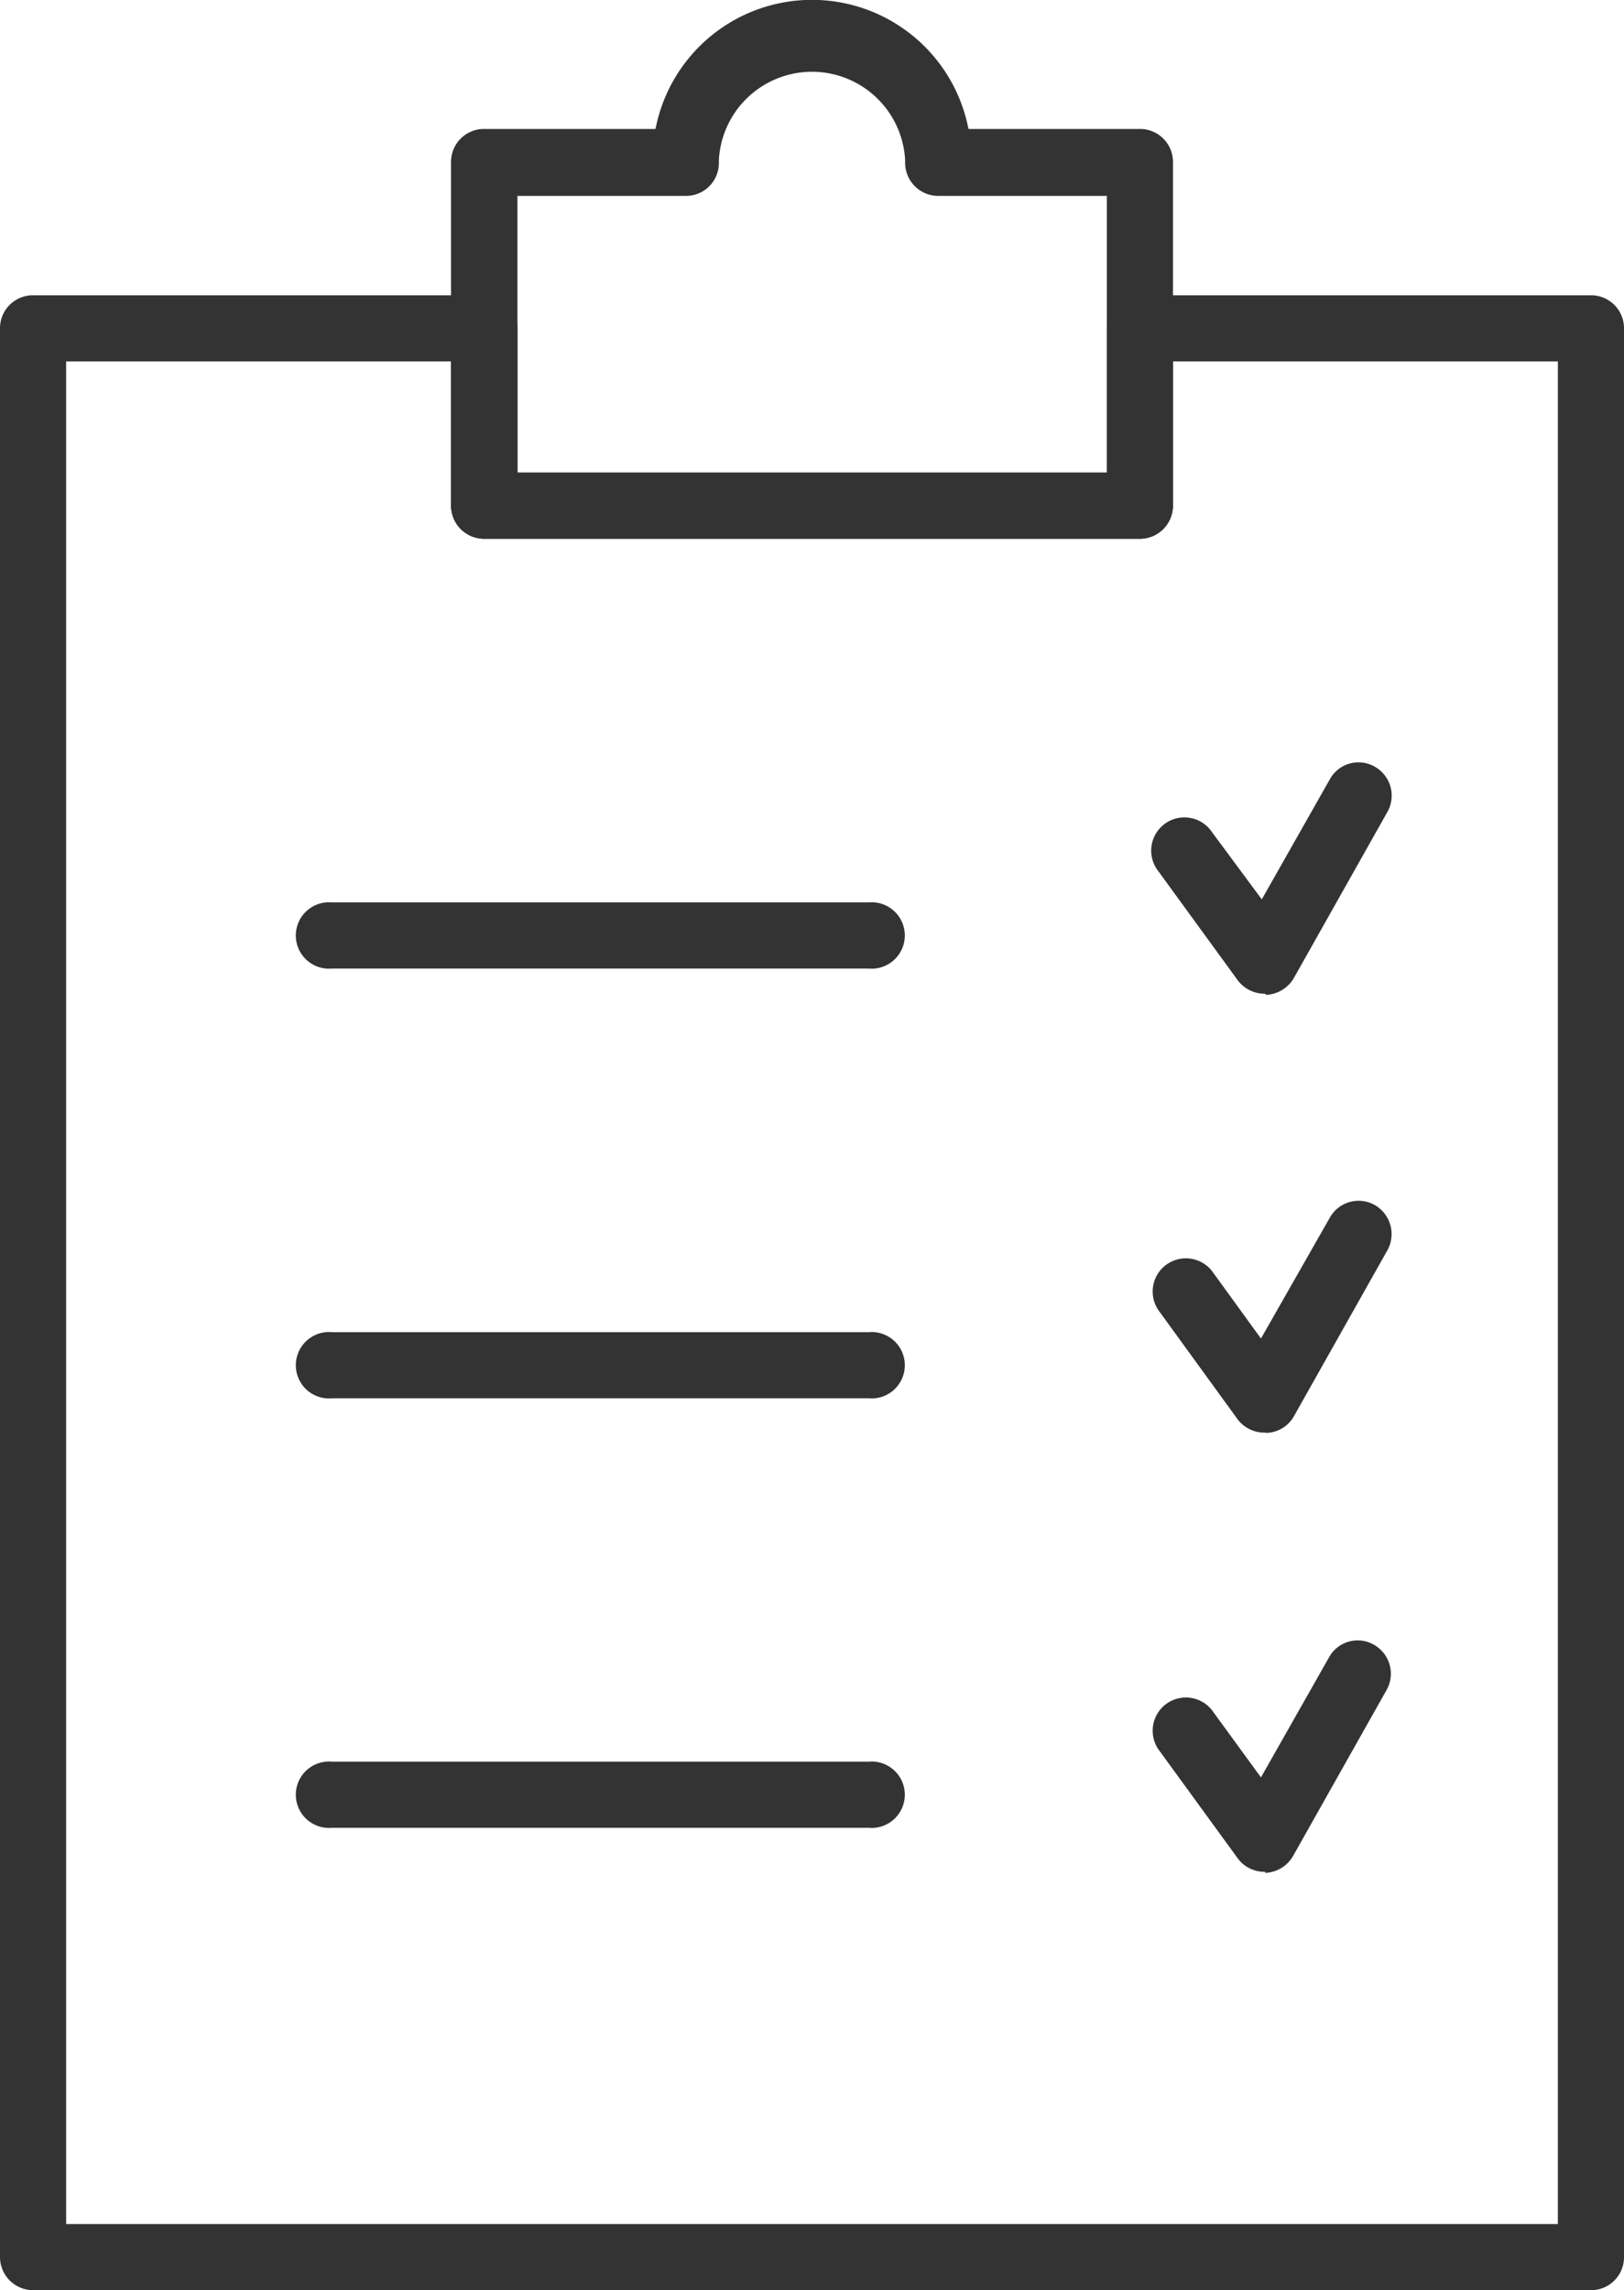 <svg xmlns="http://www.w3.org/2000/svg" viewBox="0 0 58.69 82.76"><defs><style>.cls-1{fill:#333;}</style></defs><g id="レイヤー_2" data-name="レイヤー 2"><g id="レイヤー_1-2" data-name="レイヤー 1"><path class="cls-1" d="M57.5,82.76H1.2A1.2,1.2,0,0,1,0,81.56V11.86a1.19,1.19,0,0,1,1.2-1.19H17.5a1.19,1.19,0,0,1,1.2,1.19v5.22H40V11.86a1.19,1.19,0,0,1,1.19-1.19H57.5a1.19,1.19,0,0,1,1.19,1.19v69.7A1.19,1.19,0,0,1,57.5,82.76ZM2.39,80.37H56.3V13.06H42.39v5.21a1.2,1.2,0,0,1-1.2,1.2H17.5a1.2,1.2,0,0,1-1.2-1.2V13.06H2.39Z"/><path class="cls-1" d="M41.19,19.47H17.5a1.2,1.2,0,0,1-1.2-1.2V5.85a1.19,1.19,0,0,1,1.2-1.19h6.19A5.76,5.76,0,0,1,35,4.66h6.19a1.19,1.19,0,0,1,1.2,1.19V18.27A1.2,1.2,0,0,1,41.19,19.47ZM18.7,17.08H40v-10H33.91a1.2,1.2,0,0,1-1.2-1.2v-.1a3.37,3.37,0,0,0-6.73,0v.1a1.19,1.19,0,0,1-1.19,1.2H18.7Z"/><path class="cls-1" d="M31.39,35H12a1.2,1.2,0,1,1,0-2.39H31.39a1.2,1.2,0,1,1,0,2.39Z"/><path class="cls-1" d="M31.39,50.53H12a1.2,1.2,0,1,1,0-2.39H31.39a1.2,1.2,0,1,1,0,2.39Z"/><path class="cls-1" d="M31.39,66.05H12a1.2,1.2,0,1,1,0-2.39H31.39a1.2,1.2,0,1,1,0,2.39Z"/><path class="cls-1" d="M45.72,35.91a1.22,1.22,0,0,1-1-.5l-2.86-3.93a1.2,1.2,0,1,1,1.94-1.41L45.6,32.5l2.46-4.34a1.18,1.18,0,0,1,1.63-.45,1.2,1.2,0,0,1,.45,1.63l-3.38,6a1.22,1.22,0,0,1-1,.61Z"/><path class="cls-1" d="M45.72,51.77a1.21,1.21,0,0,1-1-.49l-2.86-3.94a1.2,1.2,0,0,1,1.94-1.41l1.77,2.44L48.06,44a1.19,1.19,0,0,1,1.63-.45,1.21,1.21,0,0,1,.45,1.63l-3.38,6a1.18,1.18,0,0,1-1,.6Z"/><path class="cls-1" d="M45.72,67.64a1.19,1.19,0,0,1-1-.5l-2.86-3.93a1.2,1.2,0,0,1,1.94-1.41l1.77,2.43,2.46-4.34a1.18,1.18,0,0,1,1.63-.45,1.2,1.2,0,0,1,.45,1.63l-3.38,6a1.22,1.22,0,0,1-1,.61Z"/></g></g></svg>